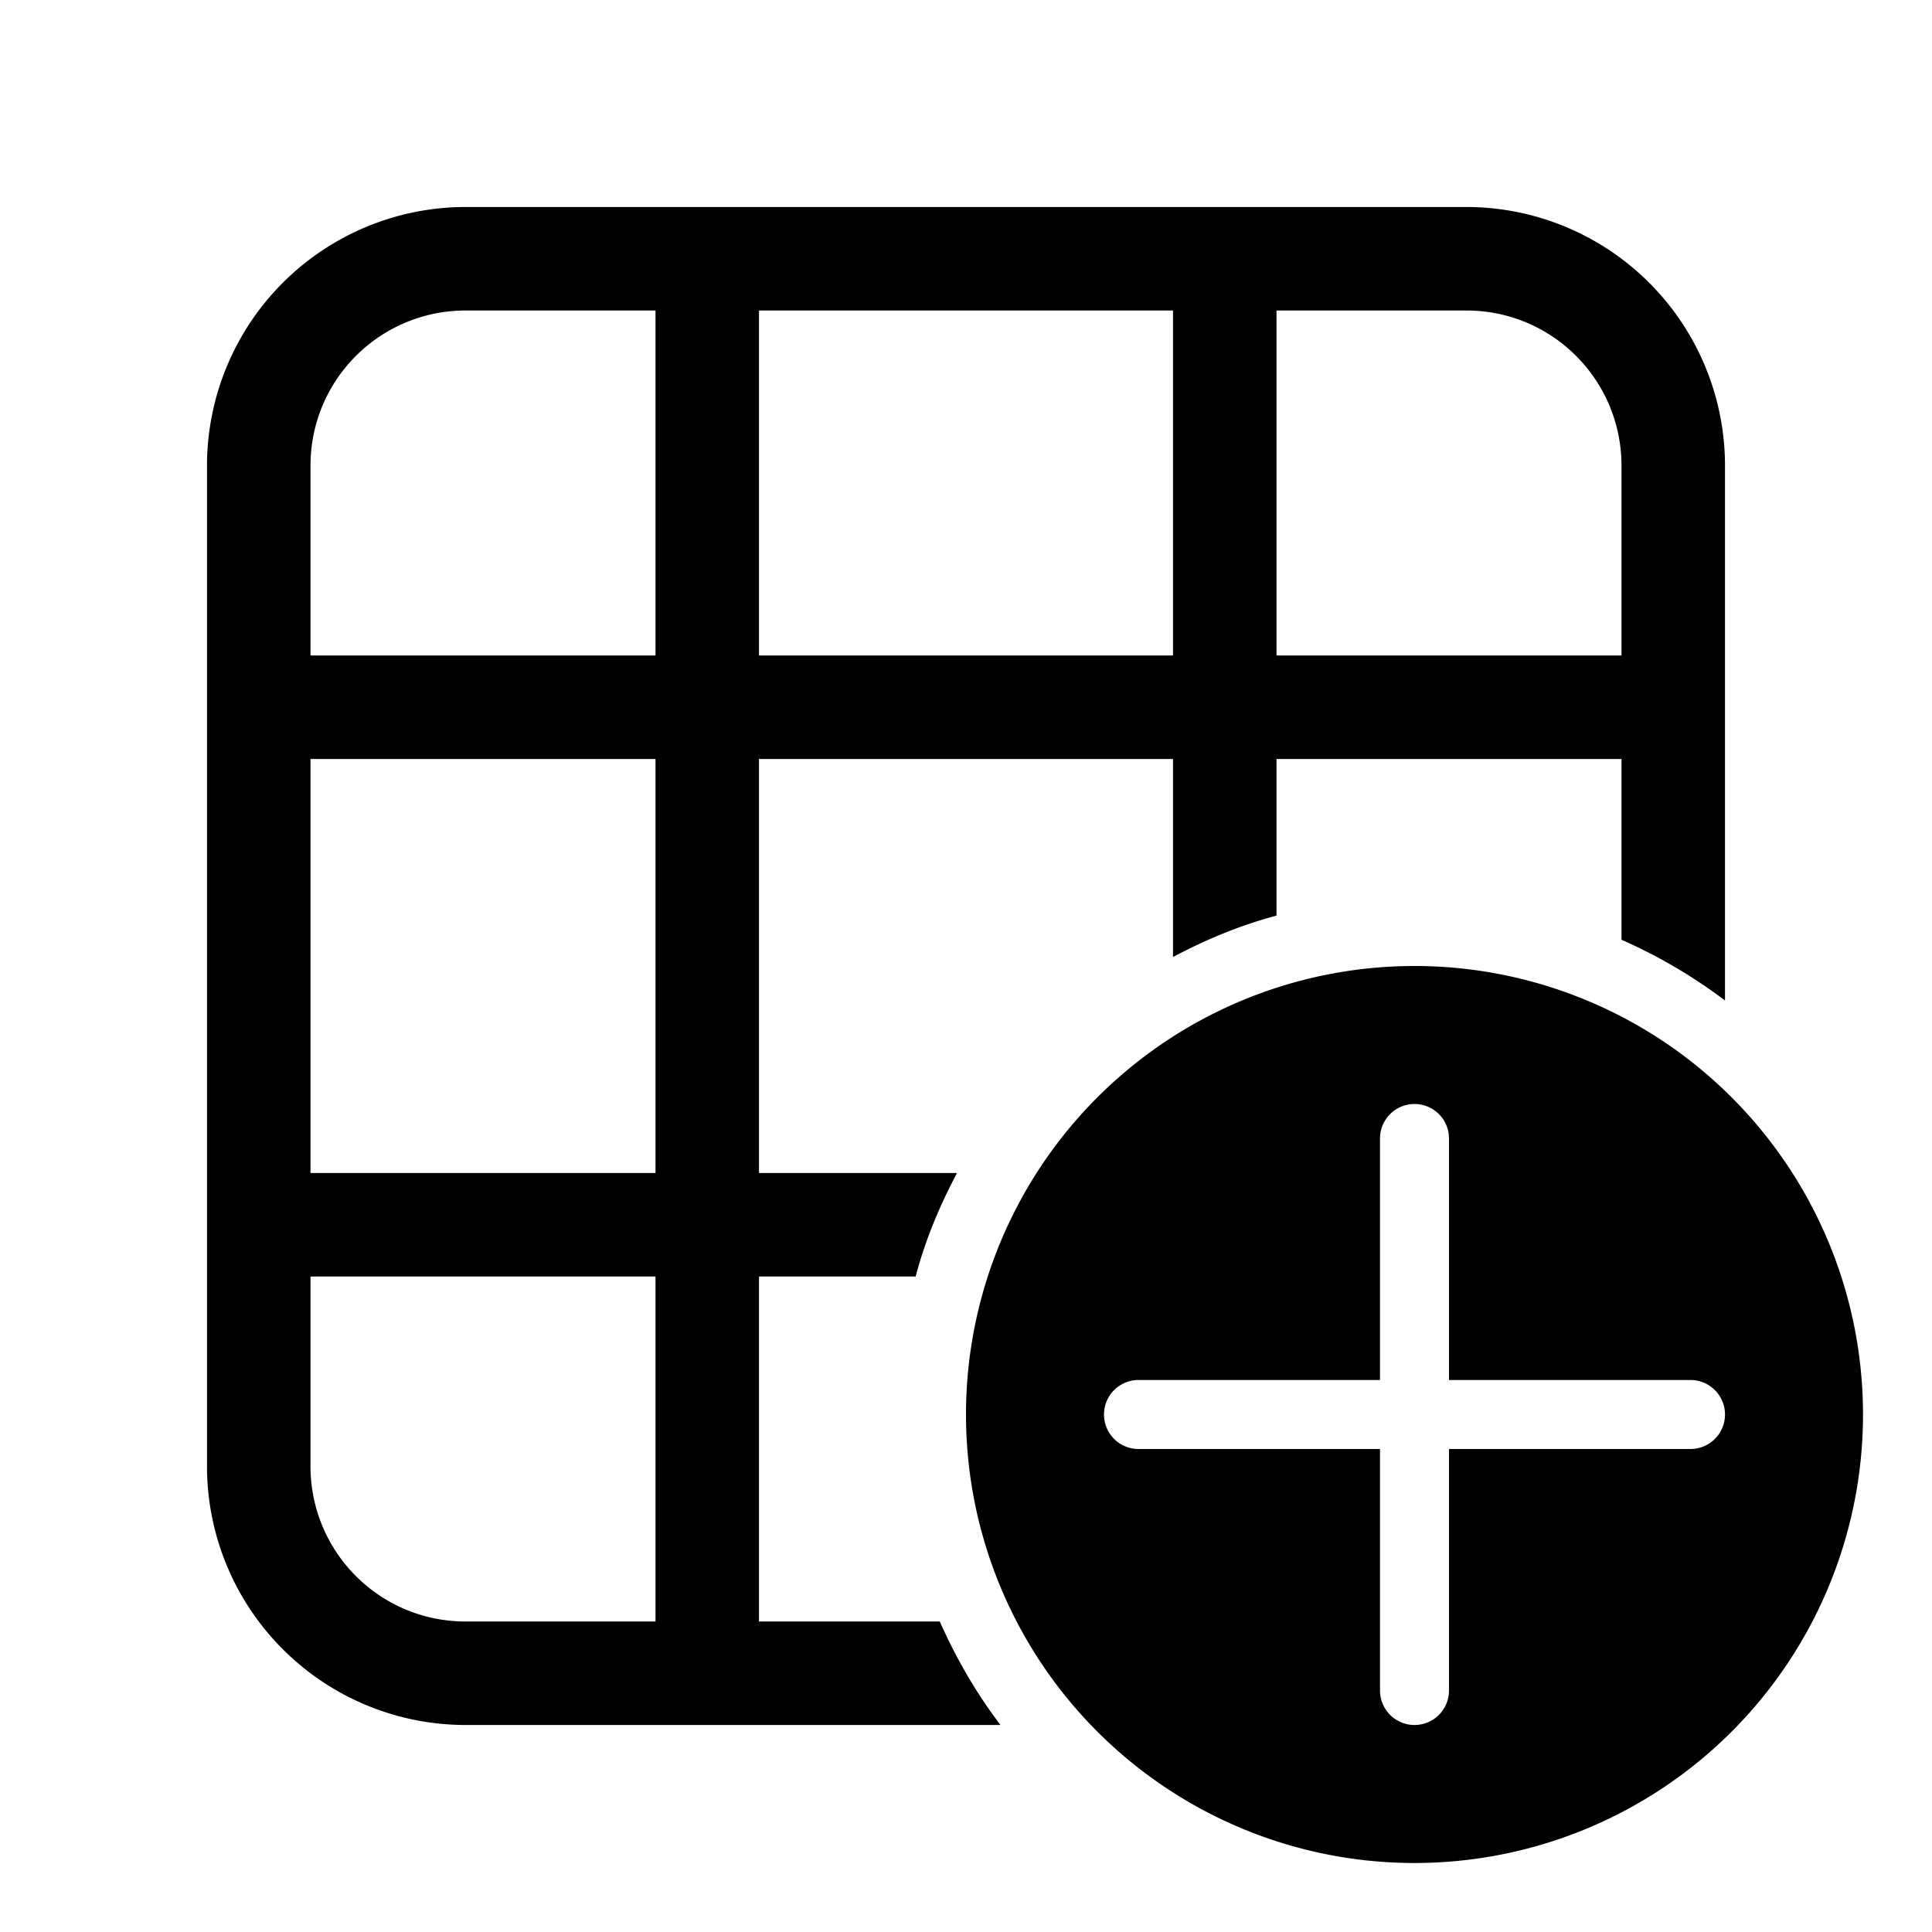 <svg width="28" height="28" viewBox="0 0 28 28" xmlns="http://www.w3.org/2000/svg"><path d="M3 6.75A3.75 3.75 0 0 1 6.75 3h14.5A3.75 3.75 0 0 1 25 6.75v7.75a7.49 7.49 0 0 0-1.5-.88V11h-5v2.27c-.53.14-1.03.35-1.5.6V11h-6v6h2.87c-.25.47-.46.97-.6 1.5H11v5h2.62c.24.54.53 1.04.88 1.5H6.75A3.75 3.75 0 0 1 3 21.25V6.75ZM4.5 18.5v2.75c0 1.24 1 2.25 2.25 2.25H9.5v-5h-5Zm5-1.5v-6h-5v6h5Zm14-10.25c0-1.24-1-2.25-2.25-2.25H18.5v5h5V6.75ZM17 4.5h-6v5h6v-5Zm-7.5 0H6.75c-1.24 0-2.25 1-2.25 2.25V9.5h5v-5Zm17.5 16a6.5 6.5 0 1 1-13 0 6.5 6.5 0 0 1 13 0Zm-6-4a.5.5 0 0 0-1 0V20h-3.5a.5.5 0 0 0 0 1H20v3.5a.5.5 0 0 0 1 0V21h3.5a.5.5 0 0 0 0-1H21v-3.5Z"/></svg>